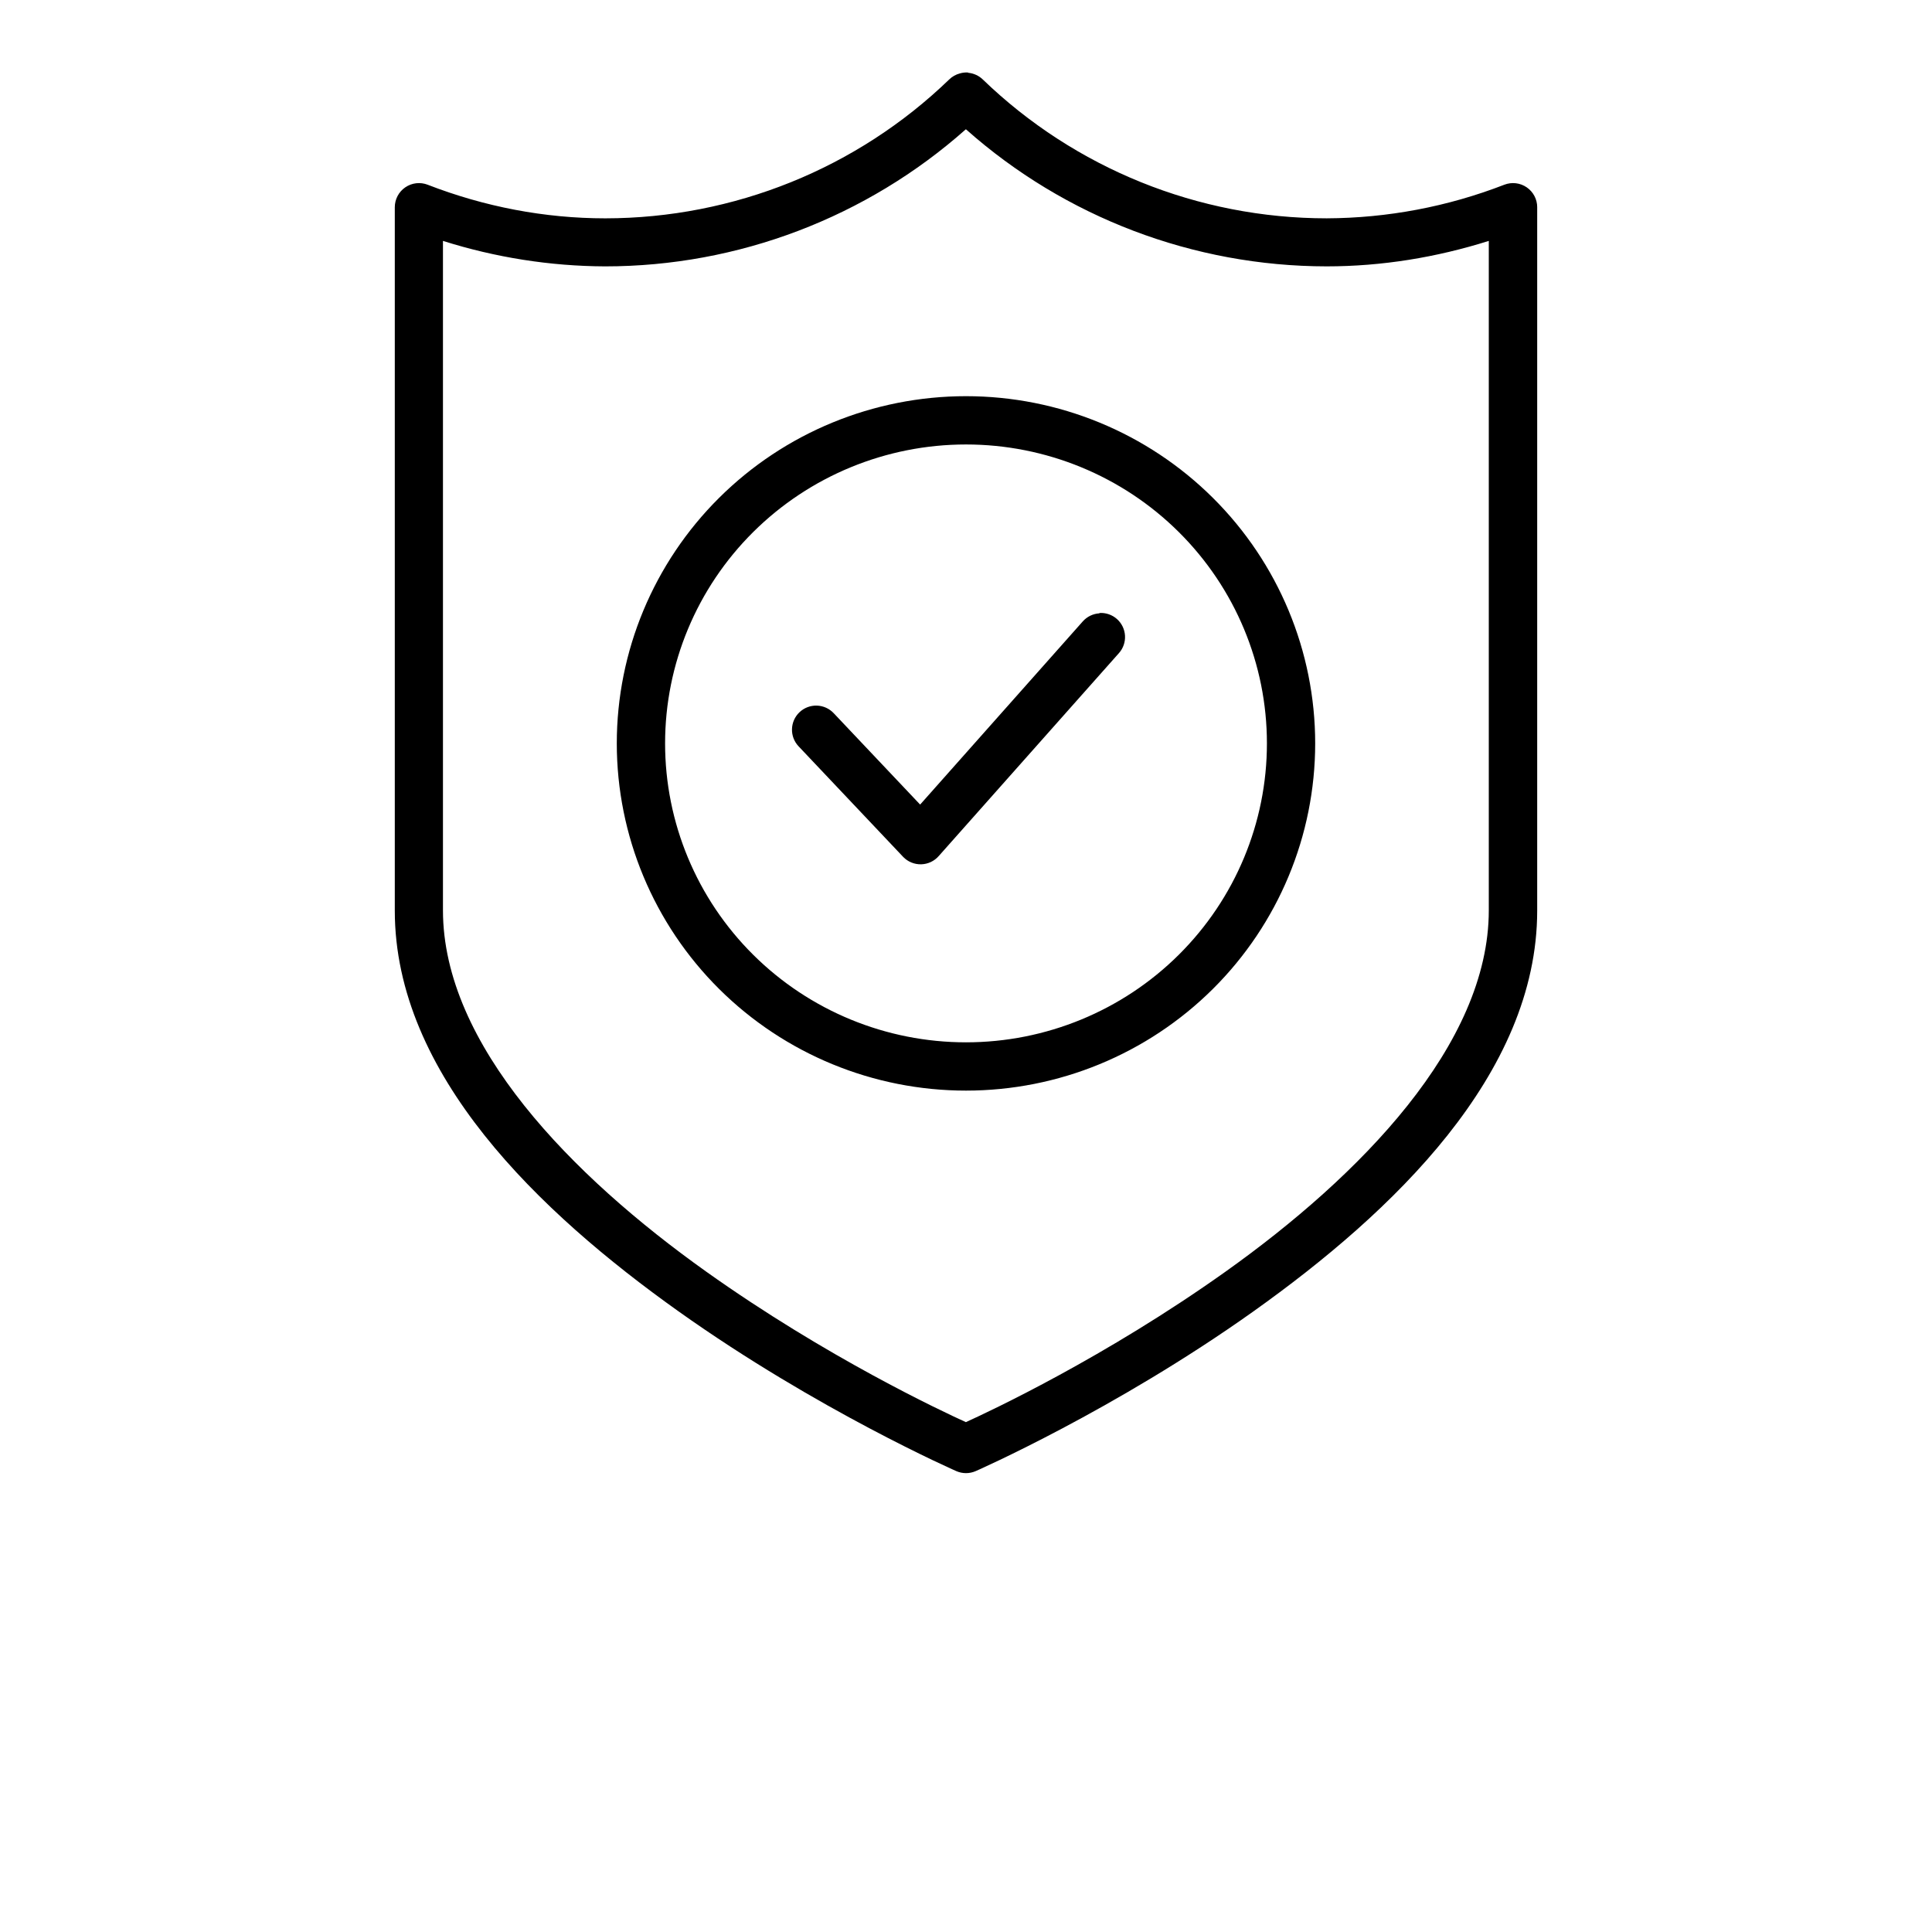 <?xml version="1.0" encoding="UTF-8"?> <svg xmlns="http://www.w3.org/2000/svg" width="700pt" height="700pt" viewBox="0 0 700 700"> <path d="m350.76 26.266c-1.004-0.059-2.012 0.051-2.977 0.332-1.453 0.383-2.785 1.137-3.863 2.184-33.367 32.227-78.059 50.285-124.6 50.324-22.027 0-43.852-4.215-64.367-12.176v-0.004c-2.691-1.039-5.723-0.688-8.102 0.941-2.383 1.629-3.805 4.328-3.809 7.215v254.83c0 59.387 52.367 109.32 102.78 145.2 50.414 35.871 100.66 57.895 100.66 57.895 2.242 0.984 4.793 0.984 7.035 0 0 0 50.246-22.023 100.66-57.895 50.414-35.879 102.78-85.816 102.78-145.2v-254.83h0.004c-0.004-2.887-1.426-5.586-3.809-7.215-2.379-1.629-5.41-1.98-8.102-0.941-20.516 7.961-42.336 12.086-64.367 12.176-46.543 0-91.234-18.098-124.61-50.324l0.004 0.004c-1.449-1.395-3.328-2.246-5.328-2.414zm-0.762 20.598c35.898 31.867 82.387 49.613 130.69 49.645 19.961 0 39.754-3.242 58.73-9.227v242.54c0 48.695-46.734 96.297-95.43 130.95-43.594 31.02-85.352 50.551-94.031 54.496-8.68-3.945-50.441-23.477-94.035-54.496-48.695-34.652-95.43-82.254-95.43-130.95v-242.54c18.977 6 38.77 9.145 58.73 9.23 48.301 0 94.789-17.781 130.69-49.645zm0 96.68c-33.539 0-65.715 13.242-89.445 36.828-23.727 23.582-37.078 55.598-37.078 88.973 0 33.379 13.352 65.391 37.078 88.977 23.73 23.586 55.906 36.828 89.445 36.828s65.715-13.242 89.445-36.828c23.73-23.586 37.074-55.598 37.074-88.977 0-33.375-13.344-65.391-37.074-88.973-23.73-23.586-55.91-36.828-89.445-36.828zm0 17.496c28.93 0 56.668 11.418 77.113 31.742 20.445 20.32 31.918 47.852 31.918 76.566s-11.473 56.25-31.918 76.57c-20.445 20.32-48.18 31.738-77.113 31.738s-56.672-11.418-77.113-31.738c-20.445-20.32-31.91-47.855-31.91-76.57s11.465-56.242 31.91-76.566c20.445-20.32 48.18-31.742 77.113-31.742zm48.348 61.184c-2.316 0.133-4.481 1.18-6.023 2.91l-58.941 66.379-31.332-33.129c-1.598-1.688-3.797-2.668-6.117-2.731-2.32-0.062-4.57 0.801-6.254 2.398-3.504 3.324-3.652 8.859-0.328 12.363l37.895 40.066h-0.004c1.703 1.766 4.07 2.734 6.519 2.672 2.453-0.062 4.766-1.152 6.375-3.004l65.281-73.516c1.543-1.734 2.332-4.008 2.195-6.324s-1.188-4.484-2.922-6.027c-1.734-1.535-4.012-2.32-6.324-2.184z"></path> </svg> 